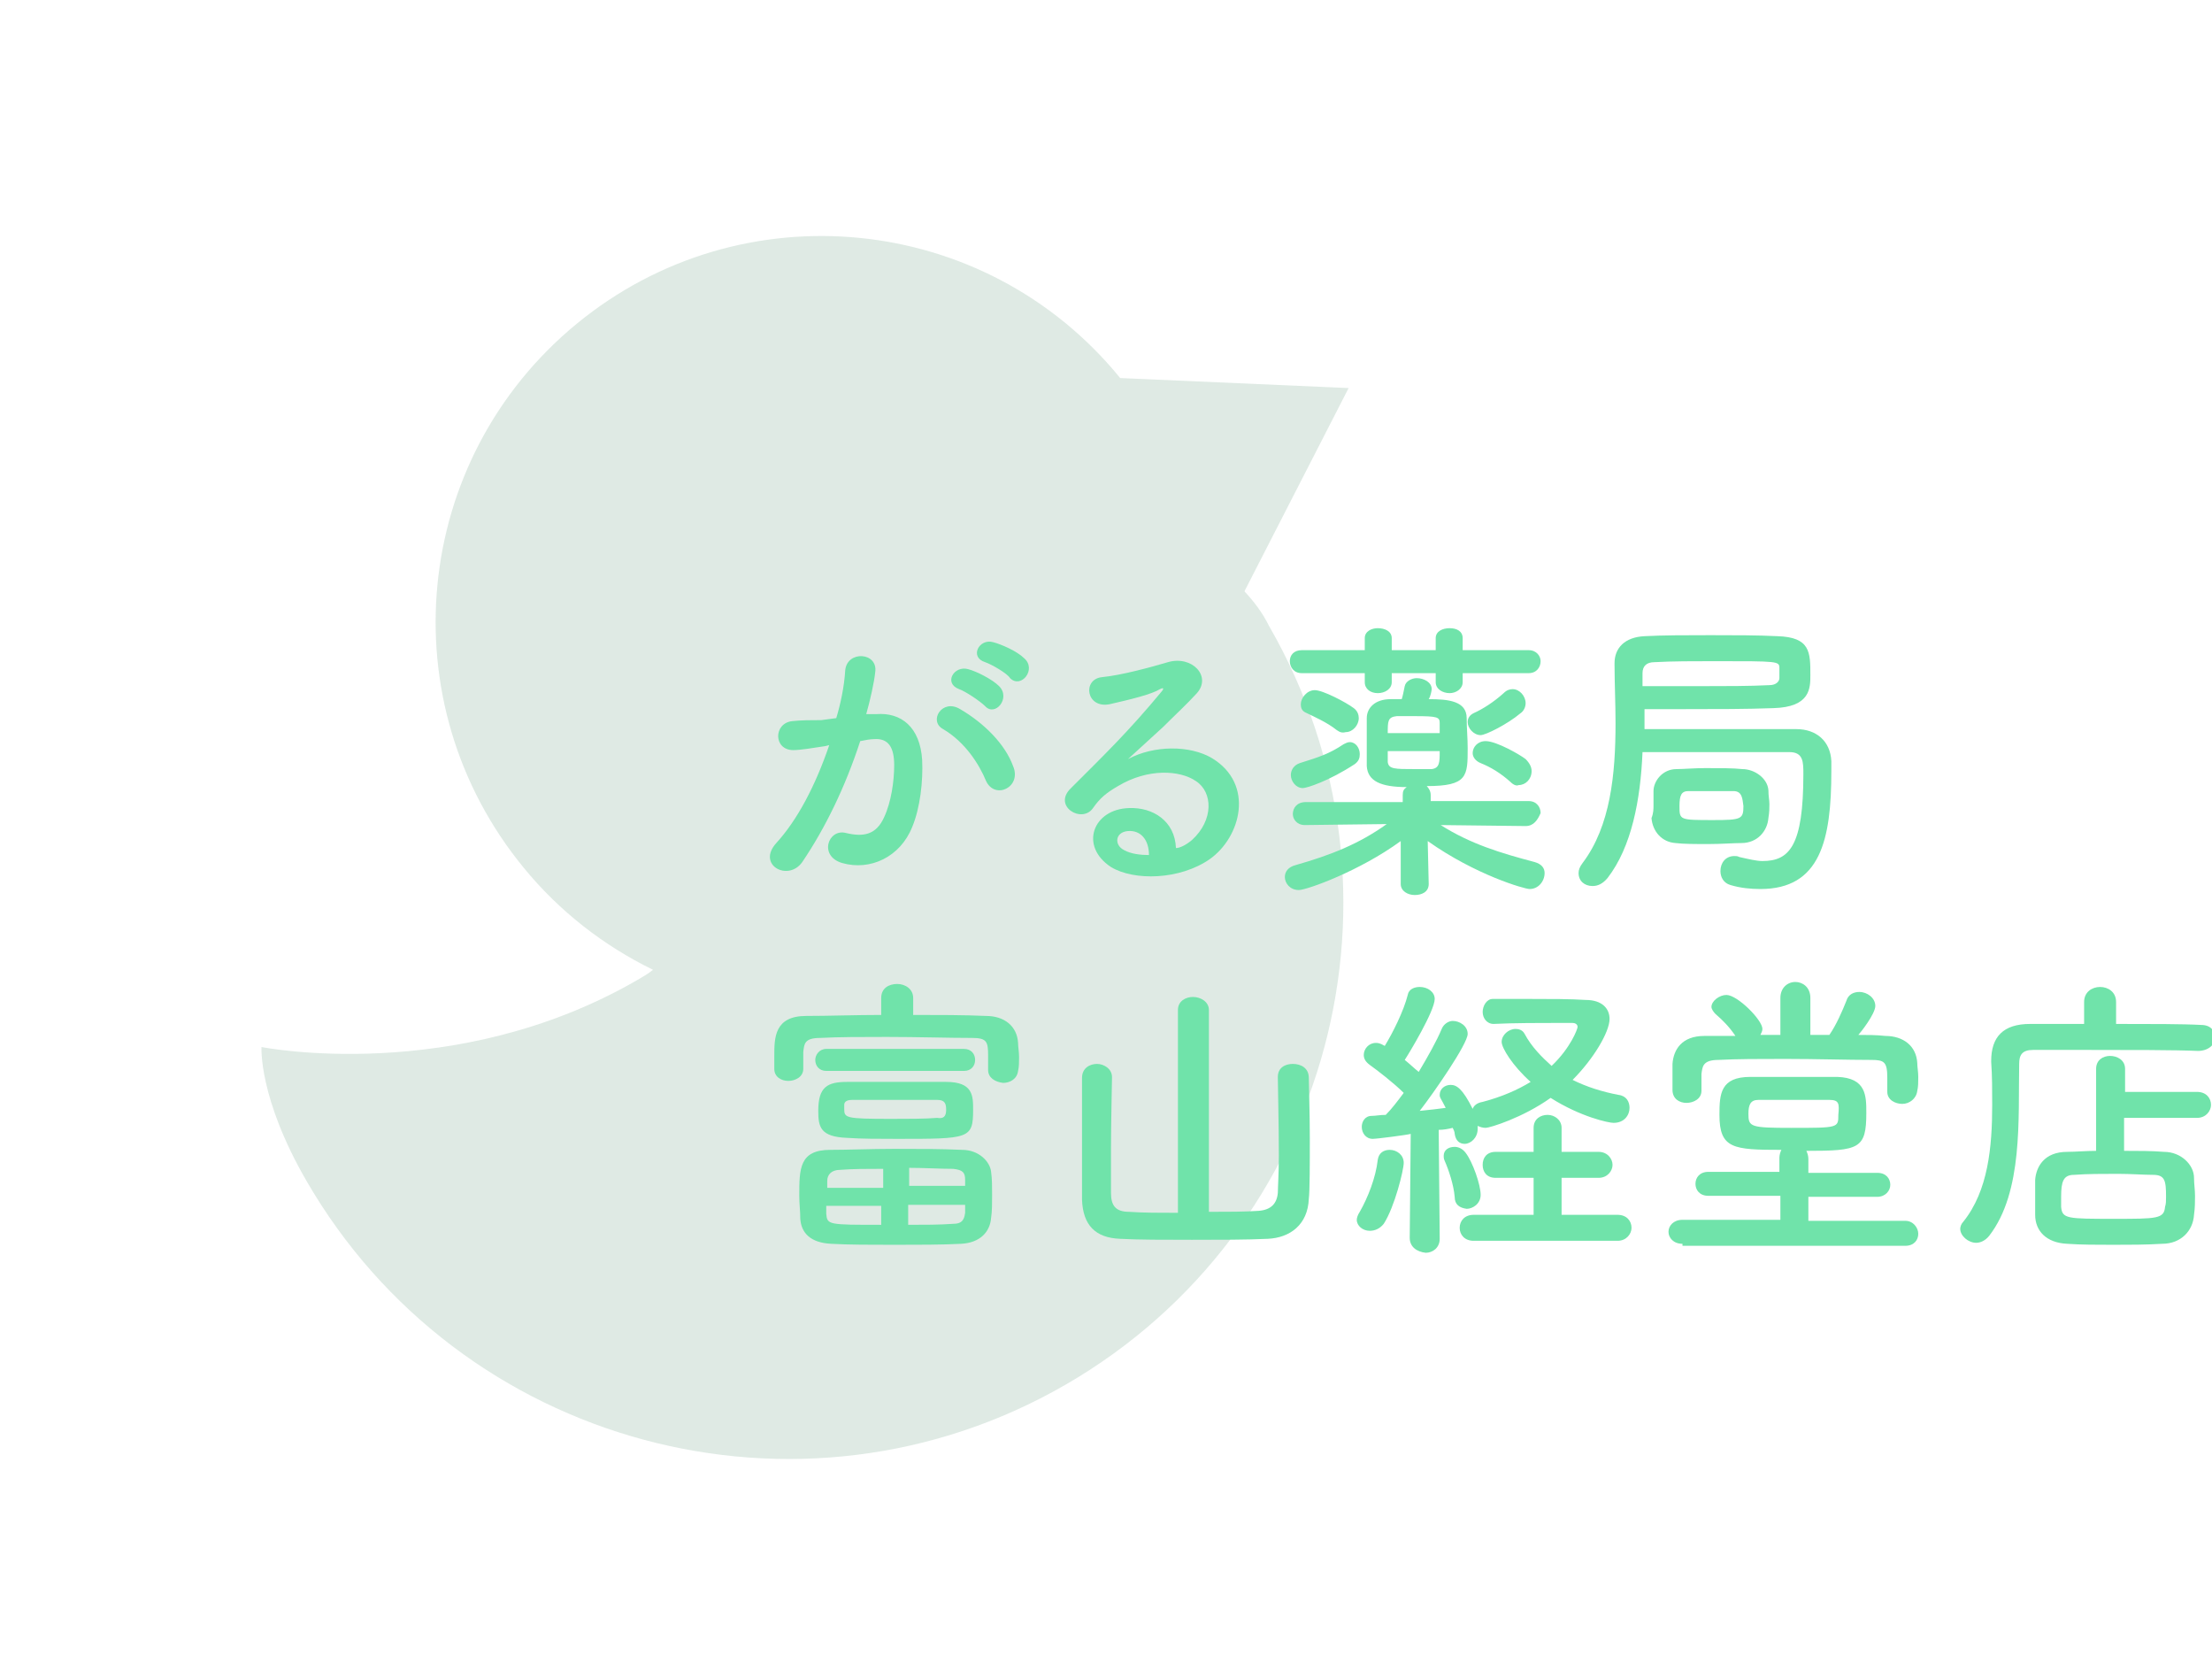 <?xml version="1.0" encoding="utf-8"?>
<!-- Generator: Adobe Illustrator 25.4.1, SVG Export Plug-In . SVG Version: 6.00 Build 0)  -->
<svg version="1.1" id="レイヤー_1" xmlns="http://www.w3.org/2000/svg" xmlns:xlink="http://www.w3.org/1999/xlink" x="0px"
	 y="0px" viewBox="0 0 221.4 166.4" style="enable-background:new 0 0 221.4 166.4;" xml:space="preserve">
<style type="text/css">
	.st0{opacity:0.902;}
	.st1{fill:#DBE8E1;}
	.st2{enable-background:new    ;}
	.st3{fill:#70E3AA;}
</style>
<g id="グループ_65" transform="translate(-25.5 -3004.742)">
	<g id="bird" transform="translate(12.7 3047.604) rotate(-30)" class="st0">
		<g id="グループ_33" transform="translate(0 25.6)">
			<path id="パス_49" class="st1" d="M110.8,57.2l19.2-12.4l-19.3-12.3l0,0C107.3,11.4,87.4-2.9,66.3,0.6S31,24,34.5,45.1
				c0.9,5.5,3,10.7,6.1,15.3c-0.6,0.1-1.3,0.1-1.9,0.1c-21.1,0-35.9-13-35.9-13S0,51.7,0,61.3C0,92,24.9,117,55.6,117
				c30.7,0,55.6-24.9,55.6-55.6C111.3,59.9,111.1,58.5,110.8,57.2L110.8,57.2z"/>
		</g>
	</g>
	<g class="st2">
		<path class="st3" d="M113.2,3076.2c2.5-0.2,4.4,1.3,4.6,4.6c0.1,2.1-0.2,4.8-1,6.7c-1.2,3-4.2,4.4-7,3.6c-2.4-0.7-1.4-3.5,0.4-3
			c1.7,0.4,3,0.2,3.8-1.6c0.7-1.5,1-3.6,1-5.2c0-1.8-0.6-2.7-2-2.6c-0.4,0-0.9,0.1-1.4,0.2c-1.5,4.6-3.5,8.7-5.8,12.1
			c-1.4,2-4.6,0.3-2.6-1.9c2.1-2.3,3.9-5.7,5.3-9.8l-0.4,0.1c-1.3,0.2-2.5,0.4-3.2,0.4c-2,0-2-2.7-0.1-2.9c0.9-0.1,1.9-0.1,2.9-0.1
			l1.5-0.2c0.4-1.3,0.8-3.1,0.9-4.8c0.2-2,3.3-1.8,3,0.2c-0.1,1-0.5,2.8-0.9,4.2L113.2,3076.2z M124.2,3082.9
			c-0.7-1.7-2.1-3.9-4.3-5.2c-1.5-0.8-0.1-3.1,1.7-2c2.4,1.4,4.5,3.5,5.3,5.7C127.8,3083.5,125.1,3084.8,124.2,3082.9z
			 M121.5,3073.7c-1.6-0.6-0.5-2.4,0.9-2c0.8,0.2,2.4,1,3.1,1.7c1.2,1.2-0.4,3.1-1.4,2C123.6,3074.9,122.1,3073.9,121.5,3073.7z
			 M124.1,3071c-1.6-0.5-0.6-2.4,0.8-2c0.8,0.2,2.4,0.9,3.1,1.6c1.3,1.1-0.3,3.1-1.4,2C126.3,3072.1,124.7,3071.2,124.1,3071z"/>
		<path class="st3" d="M144.8,3088.8c2.2-2,2.1-4.8,0.4-5.9c-1.6-1.1-4.8-1.3-7.8,0.5c-1.2,0.7-1.8,1.2-2.5,2.2
			c-1.1,1.6-4.1-0.2-2.2-2c3.3-3.3,5.7-5.6,9.1-9.7c0.3-0.4,0-0.3-0.2-0.2c-0.8,0.5-2.8,1-5,1.5c-2.4,0.5-2.8-2.5-0.8-2.7
			c2-0.2,4.9-1,6.6-1.5c2.4-0.7,4.4,1.4,2.9,3.1c-1,1.1-2.2,2.2-3.4,3.4c-1.2,1.1-2.4,2.2-3.5,3.2c2.6-1.4,6.2-1.4,8.4-0.1
			c4.3,2.6,2.9,7.9-0.2,10.1c-3,2.1-7.6,2.2-9.9,0.8c-3.2-2.1-1.8-5.8,1.8-5.9c2.4-0.1,4.6,1.3,4.7,4
			C143.6,3089.6,144.2,3089.3,144.8,3088.8z M138.4,3087.9c-1.3,0.1-1.4,1.4-0.4,1.9c0.7,0.4,1.7,0.5,2.5,0.5
			C140.5,3088.8,139.7,3087.8,138.4,3087.9z"/>
		<path class="st3" d="M178.2,3087.4l-8.5-0.1c3,1.9,6,2.8,9.4,3.7c0.7,0.2,1,0.6,1,1.1c0,0.8-0.6,1.6-1.5,1.6
			c-0.5,0-5.4-1.4-10.2-4.8l0.1,4.3v0c0,0.8-0.7,1.1-1.4,1.1c-0.7,0-1.4-0.4-1.4-1.1v0l0-4.3c-4.1,3-9.4,4.9-10.2,4.9
			c-0.9,0-1.4-0.7-1.4-1.3c0-0.5,0.3-1,1.1-1.2c3.5-1,6.3-2.1,9.1-4.1l-8.2,0.1h0c-0.8,0-1.2-0.6-1.2-1.1c0-0.6,0.4-1.2,1.3-1.2
			l9.7,0v-0.6c0,0,0-0.1,0-0.1c0-0.4,0.1-0.6,0.4-0.8c-2.6,0-3.9-0.6-4-2.1c0-0.7,0-1.5,0-2.4s0-1.7,0-2.4c0-1,0.8-1.9,2.4-1.9
			c0.3,0,0.6,0,1.1,0c0.1-0.3,0.2-0.8,0.3-1.3c0.1-0.5,0.7-0.8,1.2-0.8c0.7,0,1.5,0.4,1.5,1.1c0,0.1-0.1,0.7-0.3,1
			c2,0,3.8,0.2,3.8,1.9c0,1,0.1,2,0.1,3c0,2.8,0,3.8-4.1,3.8c0.2,0.2,0.4,0.5,0.4,0.9l0,0.6l9.8,0c0.8,0,1.2,0.6,1.2,1.2
			C179.4,3086.8,179,3087.4,178.2,3087.4L178.2,3087.4z M171.9,3072.1v0.9c0,0.7-0.7,1.1-1.3,1.1c-0.7,0-1.4-0.4-1.4-1.1v-0.9h-4.4
			v0.9c0,0.7-0.7,1.1-1.4,1.1c-0.7,0-1.3-0.4-1.3-1.1v-0.9h-6.3c-0.8,0-1.2-0.6-1.2-1.2c0-0.6,0.4-1.1,1.2-1.1h6.3v-1.2
			c0-0.7,0.7-1,1.3-1c0.7,0,1.4,0.3,1.4,1v1.2h4.4v-1.2c0-0.7,0.7-1,1.4-1c0.7,0,1.3,0.3,1.3,1v1.2h6.6c0.8,0,1.2,0.6,1.2,1.1
			c0,0.6-0.4,1.2-1.2,1.2H171.9z M155.9,3083.6c-0.7,0-1.2-0.7-1.2-1.3c0-0.5,0.3-1,0.9-1.2c1.9-0.6,2.9-0.9,4.4-1.9
			c0.2-0.1,0.4-0.2,0.6-0.2c0.6,0,1,0.6,1,1.2c0,0.4-0.1,0.7-0.5,1C158.5,3082.9,156.3,3083.6,155.9,3083.6z M159.3,3077.8
			c-1-0.8-2.4-1.4-3-1.7c-0.5-0.2-0.6-0.5-0.6-0.9c0-0.6,0.6-1.4,1.4-1.4c0.8,0,3.1,1.2,3.9,1.8c0.4,0.3,0.5,0.7,0.5,1
			c0,0.7-0.6,1.4-1.3,1.4C159.8,3078.1,159.6,3078,159.3,3077.8z M169.6,3078.1c0-0.4,0-0.7,0-1c0-0.6-0.2-0.7-2.5-0.7
			c-0.8,0-1.5,0-1.8,0c-0.9,0.1-0.9,0.5-0.9,1.7H169.6z M164.4,3079.9c0,0.4,0,0.8,0,1.1c0.1,0.7,0.7,0.7,2.7,0.7c0.7,0,1.4,0,1.7,0
			c0.8-0.1,0.8-0.7,0.8-1.8H164.4z M173.7,3078.3c-0.7,0-1.3-0.7-1.3-1.3c0-0.4,0.2-0.7,0.6-0.9c0.9-0.4,2-1.1,3-2
			c0.3-0.3,0.6-0.4,0.9-0.4c0.7,0,1.3,0.7,1.3,1.4c0,0.4-0.2,0.8-0.5,1C176.4,3077.2,174.2,3078.3,173.7,3078.3z M176.7,3083
			c-1-0.9-2-1.5-3-1.9c-0.5-0.2-0.8-0.6-0.8-1c0-0.6,0.5-1.2,1.3-1.2c1.1,0,3.5,1.4,4,1.8c0.4,0.4,0.6,0.8,0.6,1.2
			c0,0.8-0.6,1.4-1.3,1.4C177.3,3083.4,177,3083.3,176.7,3083z"/>
		<path class="st3" d="M189.9,3077.7c1.9,0,5,0,8.1,0c3.1,0,6,0,7.3,0c2,0,3.4,1.2,3.5,3.2c0,0.3,0,0.7,0,1c0,6.9-1.1,11.8-7.1,11.8
			c-1,0-2-0.1-3-0.4c-0.7-0.2-1-0.8-1-1.4c0-0.8,0.5-1.5,1.4-1.5c0.2,0,0.3,0,0.5,0.1c0.9,0.2,1.7,0.4,2.3,0.4
			c2.7,0,4.1-1.5,4.1-8.7c0-1.2,0-2.2-1.4-2.2c-0.7,0-1.9,0-3.4,0c-3.7,0-8.8,0-11.3,0c-0.2,4.8-1.1,9.5-3.5,12.6
			c-0.5,0.6-1,0.8-1.5,0.8c-0.8,0-1.4-0.5-1.4-1.3c0-0.3,0.1-0.6,0.4-1c2.8-3.7,3.3-8.9,3.3-14c0-2-0.1-4-0.1-5.9c0,0,0-0.1,0-0.1
			c0-1.5,1-2.6,3-2.7c1.9-0.1,4.2-0.1,6.6-0.1c2.4,0,4.7,0,6.7,0.1c3.3,0.1,3.3,1.6,3.3,3.9c0,1.3,0,3.2-3.7,3.3
			c-2.7,0.1-5.6,0.1-8.9,0.1c-1.3,0-2.6,0-4,0V3077.7z M189.9,3073.4c2,0,3.9,0,5.8,0c2.6,0,4.9,0,6.9-0.1c0.7,0,1-0.4,1-0.7
			c0,0,0,0,0-1c0-0.7-0.1-0.7-6.4-0.7c-2.2,0-4.3,0-6.1,0.1c-0.8,0-1.2,0.4-1.2,1.1V3073.4z M191,3085.3c0-0.4,0-0.8,0-1.4
			c0-1,0.9-2.2,2.3-2.2c0.7,0,1.8-0.1,2.9-0.1c1.4,0,2.8,0,3.7,0.1c1.2,0,2.5,0.9,2.6,2.1c0,0.6,0.1,1,0.1,1.4c0,0.4,0,0.8-0.1,1.4
			c-0.1,1.3-1.1,2.5-2.7,2.5c-0.8,0-2,0.1-3.3,0.1c-1.3,0-2.5,0-3.3-0.1c-1.4-0.1-2.3-1.2-2.4-2.5C191,3086.1,191,3085.7,191,3085.3
			z M199,3083.9c-0.5,0-1.4,0-2.3,0c-0.9,0-1.8,0-2.2,0c-0.7,0-0.9,0.4-0.9,1.5c0,1.4,0,1.4,3.4,1.4c2.8,0,3-0.1,3-1.4
			C199.9,3084.7,199.9,3083.9,199,3083.9z"/>
		<path class="st3" d="M124.4,3111.8c0-0.4,0-1,0-1.4c0-1.4-0.1-1.8-1.6-1.8c-2.4,0-5.5-0.1-8.5-0.1c-2.5,0-4.9,0-6.7,0.1
			c-1.6,0-1.6,0.6-1.7,1.4c0,0,0,0,0,1.7v0c0,0.8-0.8,1.2-1.5,1.2c-0.7,0-1.4-0.4-1.4-1.2c0-0.4,0-0.9,0-1.3c0-1.8,0-4,3.2-4
			c2.3,0,4.9-0.1,7.5-0.1l0-1.7v0c0-1,0.8-1.4,1.6-1.4c0.8,0,1.6,0.5,1.6,1.4v0l0,1.7c2.5,0,5.1,0,7.3,0.1c1.8,0,3.1,1,3.2,2.7
			c0,0.4,0.1,0.9,0.1,1.4c0,0.5,0,1-0.1,1.4c-0.1,0.8-0.8,1.2-1.5,1.2C125.1,3113,124.4,3112.6,124.4,3111.8L124.4,3111.8z
			 M121.7,3129.2c-1.9,0.1-4.3,0.1-6.7,0.1c-2.3,0-4.6,0-6.3-0.1c-2.1-0.1-3-1.1-3.1-2.5c0-0.8-0.1-1.5-0.1-2.3c0-2.7,0-4.6,3.1-4.6
			c1.8,0,4.1-0.1,6.4-0.1c2.3,0,4.7,0,6.8,0.1c1.7,0,2.8,1.2,2.9,2.2c0.1,0.7,0.1,1.5,0.1,2.3c0,0.8,0,1.7-0.1,2.3
			C124.6,3128,123.6,3129.1,121.7,3129.2z M108.2,3111.9c-0.7,0-1.1-0.5-1.1-1.1c0-0.5,0.4-1.1,1.1-1.1H122c0.7,0,1.1,0.5,1.1,1.1
			c0,0.6-0.4,1.1-1.1,1.1H108.2z M115.2,3113c1.8,0,3.6,0,5,0c2.7,0,2.7,1.4,2.7,2.8c0,2.9-0.4,2.9-7.6,2.9c-1.8,0-3.6,0-5-0.1
			c-2.7-0.1-2.9-1.1-2.9-2.7c0-2.4,0.9-2.9,2.9-2.9C111.6,3113,113.4,3113,115.2,3113z M113.8,3121.7c-1.5,0-3,0-4.2,0.1
			c-0.9,0-1.3,0.5-1.3,1.1c0,0.2,0,0.5,0,0.7h5.6V3121.7z M113.8,3125.4h-5.6c0,0.3,0,0.5,0,0.8c0.1,1.1,0.2,1.1,5.5,1.1V3125.4z
			 M120.2,3115.8c0-0.6-0.1-1-0.9-1c-1.1,0-2.7,0-4.2,0c-1.5,0-3.1,0-4.3,0c-0.7,0-0.8,0.3-0.8,0.5c0,0.1,0,0.3,0,0.4
			c0,0.9,0.1,1,4.7,1c1.7,0,3.4,0,4.6-0.1C119.9,3116.7,120.2,3116.5,120.2,3115.8z M122.1,3123.5c0-0.2,0-0.5,0-0.7
			c0-0.7-0.2-1-1.2-1.1c-1.3,0-2.9-0.1-4.4-0.1v1.8H122.1z M116.4,3125.4v1.9c1.6,0,3.2,0,4.5-0.1c0.8,0,1.1-0.3,1.2-1.1
			c0-0.2,0-0.5,0-0.8H116.4z"/>
		<path class="st3" d="M143.4,3105.8c0-0.9,0.8-1.3,1.5-1.3c0.8,0,1.6,0.5,1.6,1.3l0,20.2c1.9,0,3.6,0,5-0.1
			c1.2-0.1,1.8-0.7,1.9-1.8c0-0.5,0.1-2,0.1-3.7c0-3.1-0.1-7-0.1-7.8c0,0,0,0,0-0.1c0-0.9,0.7-1.3,1.5-1.3c0.8,0,1.6,0.4,1.6,1.4
			c0,0.8,0.1,3.4,0.1,6c0,2.6,0,5.3-0.1,6.1c-0.1,2.6-1.9,3.9-4.1,4c-2.1,0.1-4.9,0.1-7.6,0.1c-2.7,0-5.4,0-7.2-0.1
			c-2.5-0.1-3.7-1.4-3.8-3.9c0-0.8,0-3.5,0-6.1c0-2.6,0-5.3,0-6.1c0-1,0.8-1.4,1.5-1.4s1.5,0.5,1.5,1.3c0,0,0,0,0,0.1
			c0,0.9-0.1,4.2-0.1,7.1c0,2.1,0,3.9,0,4.4c0,1.2,0.4,1.9,1.8,1.9c1.4,0.1,3.1,0.1,4.9,0.1L143.4,3105.8z"/>
		<path class="st3" d="M162.6,3127.9c-0.7,0-1.3-0.5-1.3-1.1c0-0.2,0.1-0.5,0.3-0.8c0.8-1.4,1.6-3.4,1.8-5.2c0.1-0.7,0.6-1,1.2-1
			c0.7,0,1.4,0.5,1.4,1.3c0,0.7-0.9,4.4-2,6.1C163.6,3127.7,163.1,3127.9,162.6,3127.9z M166.6,3128.6l0.1-10.4
			c-0.3,0.1-3.4,0.5-3.8,0.5c-0.7,0-1.1-0.6-1.1-1.2c0-0.5,0.3-1.1,1-1.1c0.4,0,0.8-0.1,1.4-0.1c0.6-0.6,1.2-1.4,1.8-2.2
			c-1-1-2.7-2.3-3.4-2.8c-0.4-0.3-0.6-0.6-0.6-1c0-0.6,0.5-1.2,1.2-1.2c0.2,0,0.4,0,0.9,0.3c0.8-1.3,1.9-3.5,2.3-5.1
			c0.1-0.6,0.7-0.8,1.2-0.8c0.8,0,1.5,0.5,1.5,1.2c0,1.2-2.6,5.5-3,6.1c0.5,0.4,0.9,0.8,1.4,1.2c0.9-1.5,1.8-3.1,2.3-4.3
			c0.2-0.5,0.7-0.8,1.1-0.8c0.7,0,1.5,0.5,1.5,1.3c0,1-3.4,5.9-4.8,7.7c1-0.1,1.9-0.2,2.6-0.3c-0.5-1-0.6-1-0.6-1.3
			c0-0.6,0.5-1,1.1-1s1.2,0.4,2.2,2.4c0.1-0.3,0.4-0.6,1-0.7c1.9-0.5,3.5-1.2,4.8-2c-1.8-1.6-2.9-3.4-2.9-4c0-0.7,0.7-1.3,1.4-1.3
			c0.3,0,0.7,0.1,0.9,0.5c0.7,1.3,1.7,2.3,2.7,3.2c1.9-1.8,2.6-3.7,2.6-3.9c0-0.3-0.3-0.4-0.5-0.4c-0.3,0-0.7,0-1.2,0
			c-1.9,0-4.8,0-6.7,0.1h0c-0.7,0-1.1-0.6-1.1-1.2c0-0.6,0.4-1.3,1-1.3c1,0,2.4,0,3.8,0c2,0,4,0,5.5,0.1c1.7,0,2.4,0.9,2.4,1.9
			c0,1.3-1.6,4-3.7,6.1c1.4,0.7,3,1.2,4.6,1.5c0.8,0.1,1.1,0.7,1.1,1.3c0,0.7-0.5,1.5-1.6,1.5c-0.5,0-3.3-0.6-6.3-2.5
			c-2.8,2-6.1,3-6.5,3c-0.3,0-0.6-0.1-0.8-0.2c0,0.1,0,0.2,0,0.3c0,0.9-0.7,1.5-1.3,1.5c-0.5,0-0.9-0.3-1-1c0-0.2-0.1-0.4-0.2-0.6
			c-0.4,0.1-0.9,0.2-1.4,0.2l0.1,10.9c0,0.9-0.7,1.4-1.4,1.4C167.3,3130,166.6,3129.5,166.6,3128.6L166.6,3128.6z M171.1,3124.5
			c-0.1-1.2-0.6-2.7-1-3.6c-0.1-0.2-0.1-0.4-0.1-0.5c0-0.6,0.5-0.9,1.1-0.9c0.4,0,0.8,0.2,1.1,0.6c0.7,0.9,1.5,3.2,1.5,4.2
			c0,0.9-0.8,1.4-1.4,1.4C171.6,3125.6,171.1,3125.3,171.1,3124.5z M173,3128.9c-0.9,0-1.4-0.6-1.4-1.3c0-0.7,0.5-1.3,1.4-1.3l6,0
			l0-3.7l-3.8,0c-0.9,0-1.3-0.6-1.3-1.3c0-0.7,0.4-1.3,1.3-1.3l3.8,0l0-2.4c0-0.9,0.7-1.3,1.4-1.3c0.7,0,1.4,0.5,1.4,1.3l0,2.4
			l3.7,0c0.9,0,1.4,0.7,1.4,1.3s-0.5,1.3-1.4,1.3l-3.7,0l0,3.7l5.6,0c0.9,0,1.4,0.6,1.4,1.3c0,0.6-0.5,1.3-1.4,1.3H173z"/>
		<path class="st3" d="M193.9,3129.2c-0.9,0-1.4-0.6-1.4-1.2c0-0.6,0.5-1.2,1.4-1.2l9.8,0v-2.4l-7.2,0c-0.9,0-1.3-0.6-1.3-1.2
			c0-0.6,0.4-1.2,1.3-1.2l7.1,0v-1.4c0-0.3,0.1-0.6,0.2-0.8c-4.8,0-6.2-0.1-6.2-3.5c0-2.1,0.1-3.8,3.1-3.8c1.6,0,3.3,0,5,0
			c1.2,0,2.5,0,3.7,0c2.9,0.1,2.9,1.9,2.9,3.6c0,3.6-0.7,3.8-6,3.8c0.1,0.2,0.2,0.5,0.2,0.8v1.4l6.9,0c0.9,0,1.3,0.6,1.3,1.2
			c0,0.6-0.5,1.2-1.3,1.2l-6.9,0v2.4l9.7,0c0.8,0,1.3,0.7,1.3,1.3c0,0.6-0.4,1.2-1.3,1.2H193.9z M214.4,3114c0-0.4,0-1,0-1.4
			c0-1.6-0.3-1.8-1.6-1.8c-2.4,0-5.5-0.1-8.6-0.1c-2.5,0-4.9,0-6.7,0.1c-1.6,0-1.6,0.7-1.7,1.4c0,0,0,0,0,1.7v0
			c0,0.8-0.8,1.2-1.5,1.2c-0.7,0-1.4-0.4-1.4-1.3c0-0.4,0-0.9,0-1.3c0-0.5,0-0.9,0-1.3c0.1-1.4,0.9-2.8,3.2-2.8c1,0,2,0,3.1,0
			c-0.6-0.9-1.3-1.6-2-2.2c-0.2-0.2-0.4-0.5-0.4-0.7c0-0.6,0.8-1.2,1.5-1.2c1.1,0,3.6,2.5,3.6,3.4c0,0.2-0.1,0.4-0.2,0.6h2v-3.7
			c0-1,0.7-1.6,1.5-1.6c0.7,0,1.5,0.5,1.5,1.6v3.7c0.6,0,1.3,0,1.9,0c0.7-1,1.3-2.4,1.7-3.4c0.2-0.7,0.8-0.9,1.3-0.9
			c0.8,0,1.6,0.6,1.6,1.4c0,0.8-1.5,2.7-1.7,2.9c0.9,0,1.8,0,2.7,0.1c1.8,0,3.1,1,3.2,2.7c0,0.4,0.1,0.9,0.1,1.4c0,0.5,0,1-0.1,1.4
			c-0.1,0.8-0.8,1.3-1.5,1.3S214.4,3114.8,214.4,3114L214.4,3114z M208.6,3114.8c-1.1,0-2.3,0-3.5,0c-1.2,0-2.4,0-3.6,0
			c-0.8,0-1,0.5-1,1.4c0,1.3,0.2,1.4,4.3,1.4c4.7,0,4.7,0,4.7-1.3C209.6,3115.2,209.6,3114.8,208.6,3114.8z"/>
		<path class="st3" d="M245.5,3109.9c-2.3-0.1-7-0.1-11-0.1c-2.3,0-4.3,0-5.5,0c-1.1,0-1.4,0.5-1.4,1.4c-0.1,5.5,0.4,12.8-3,17.2
			c-0.4,0.5-0.9,0.7-1.3,0.7c-0.8,0-1.6-0.7-1.6-1.4c0-0.2,0.1-0.5,0.3-0.7c2.5-3.1,2.9-7.5,2.9-11.7c0-1.5,0-2.9-0.1-4.3
			c0,0,0-0.1,0-0.1c0-2.4,1.2-3.7,3.9-3.7c1.4,0,3.3,0,5.4,0v-2.2c0-1,0.8-1.5,1.6-1.5c0.8,0,1.6,0.5,1.6,1.5v2.2
			c3.4,0,6.7,0,8.5,0.1c1,0,1.4,0.6,1.4,1.3S246.5,3109.9,245.5,3109.9L245.5,3109.9z M238.1,3116.6v3.3c1.4,0,2.8,0,4,0.1
			c1.7,0,3,1.3,3,2.6c0,0.6,0.1,1.2,0.1,1.8c0,0.6,0,1.2-0.1,1.9c-0.1,1.6-1.3,2.9-3.2,2.9c-1.6,0.1-3.3,0.1-4.9,0.1
			c-1.6,0-3.2,0-4.6-0.1c-2.1-0.1-3.2-1.3-3.2-2.9c0-0.6,0-1.2,0-1.6c0-0.7,0-1.2,0-1.9c0.1-1.3,0.9-2.8,3.2-2.8
			c0.8,0,1.9-0.1,2.9-0.1l0-8.2c0-0.9,0.7-1.3,1.4-1.3c0.7,0,1.5,0.4,1.5,1.3l0,2.3h7.2c0.9,0,1.4,0.6,1.4,1.3
			c0,0.6-0.5,1.3-1.4,1.3H238.1z M242.3,3124.5c0-1.6-0.1-2.2-1.3-2.2c-1,0-2.2-0.1-3.5-0.1c-1.5,0-3.1,0-4.4,0.1
			c-1.1,0-1.3,0.7-1.3,2.2c0,0.3,0,0.7,0,1c0.1,1.2,0.6,1.2,5.3,1.2c4.3,0,5,0,5.1-1.2C242.3,3125.2,242.3,3124.9,242.3,3124.5z"/>
	</g>
</g>
</svg>
